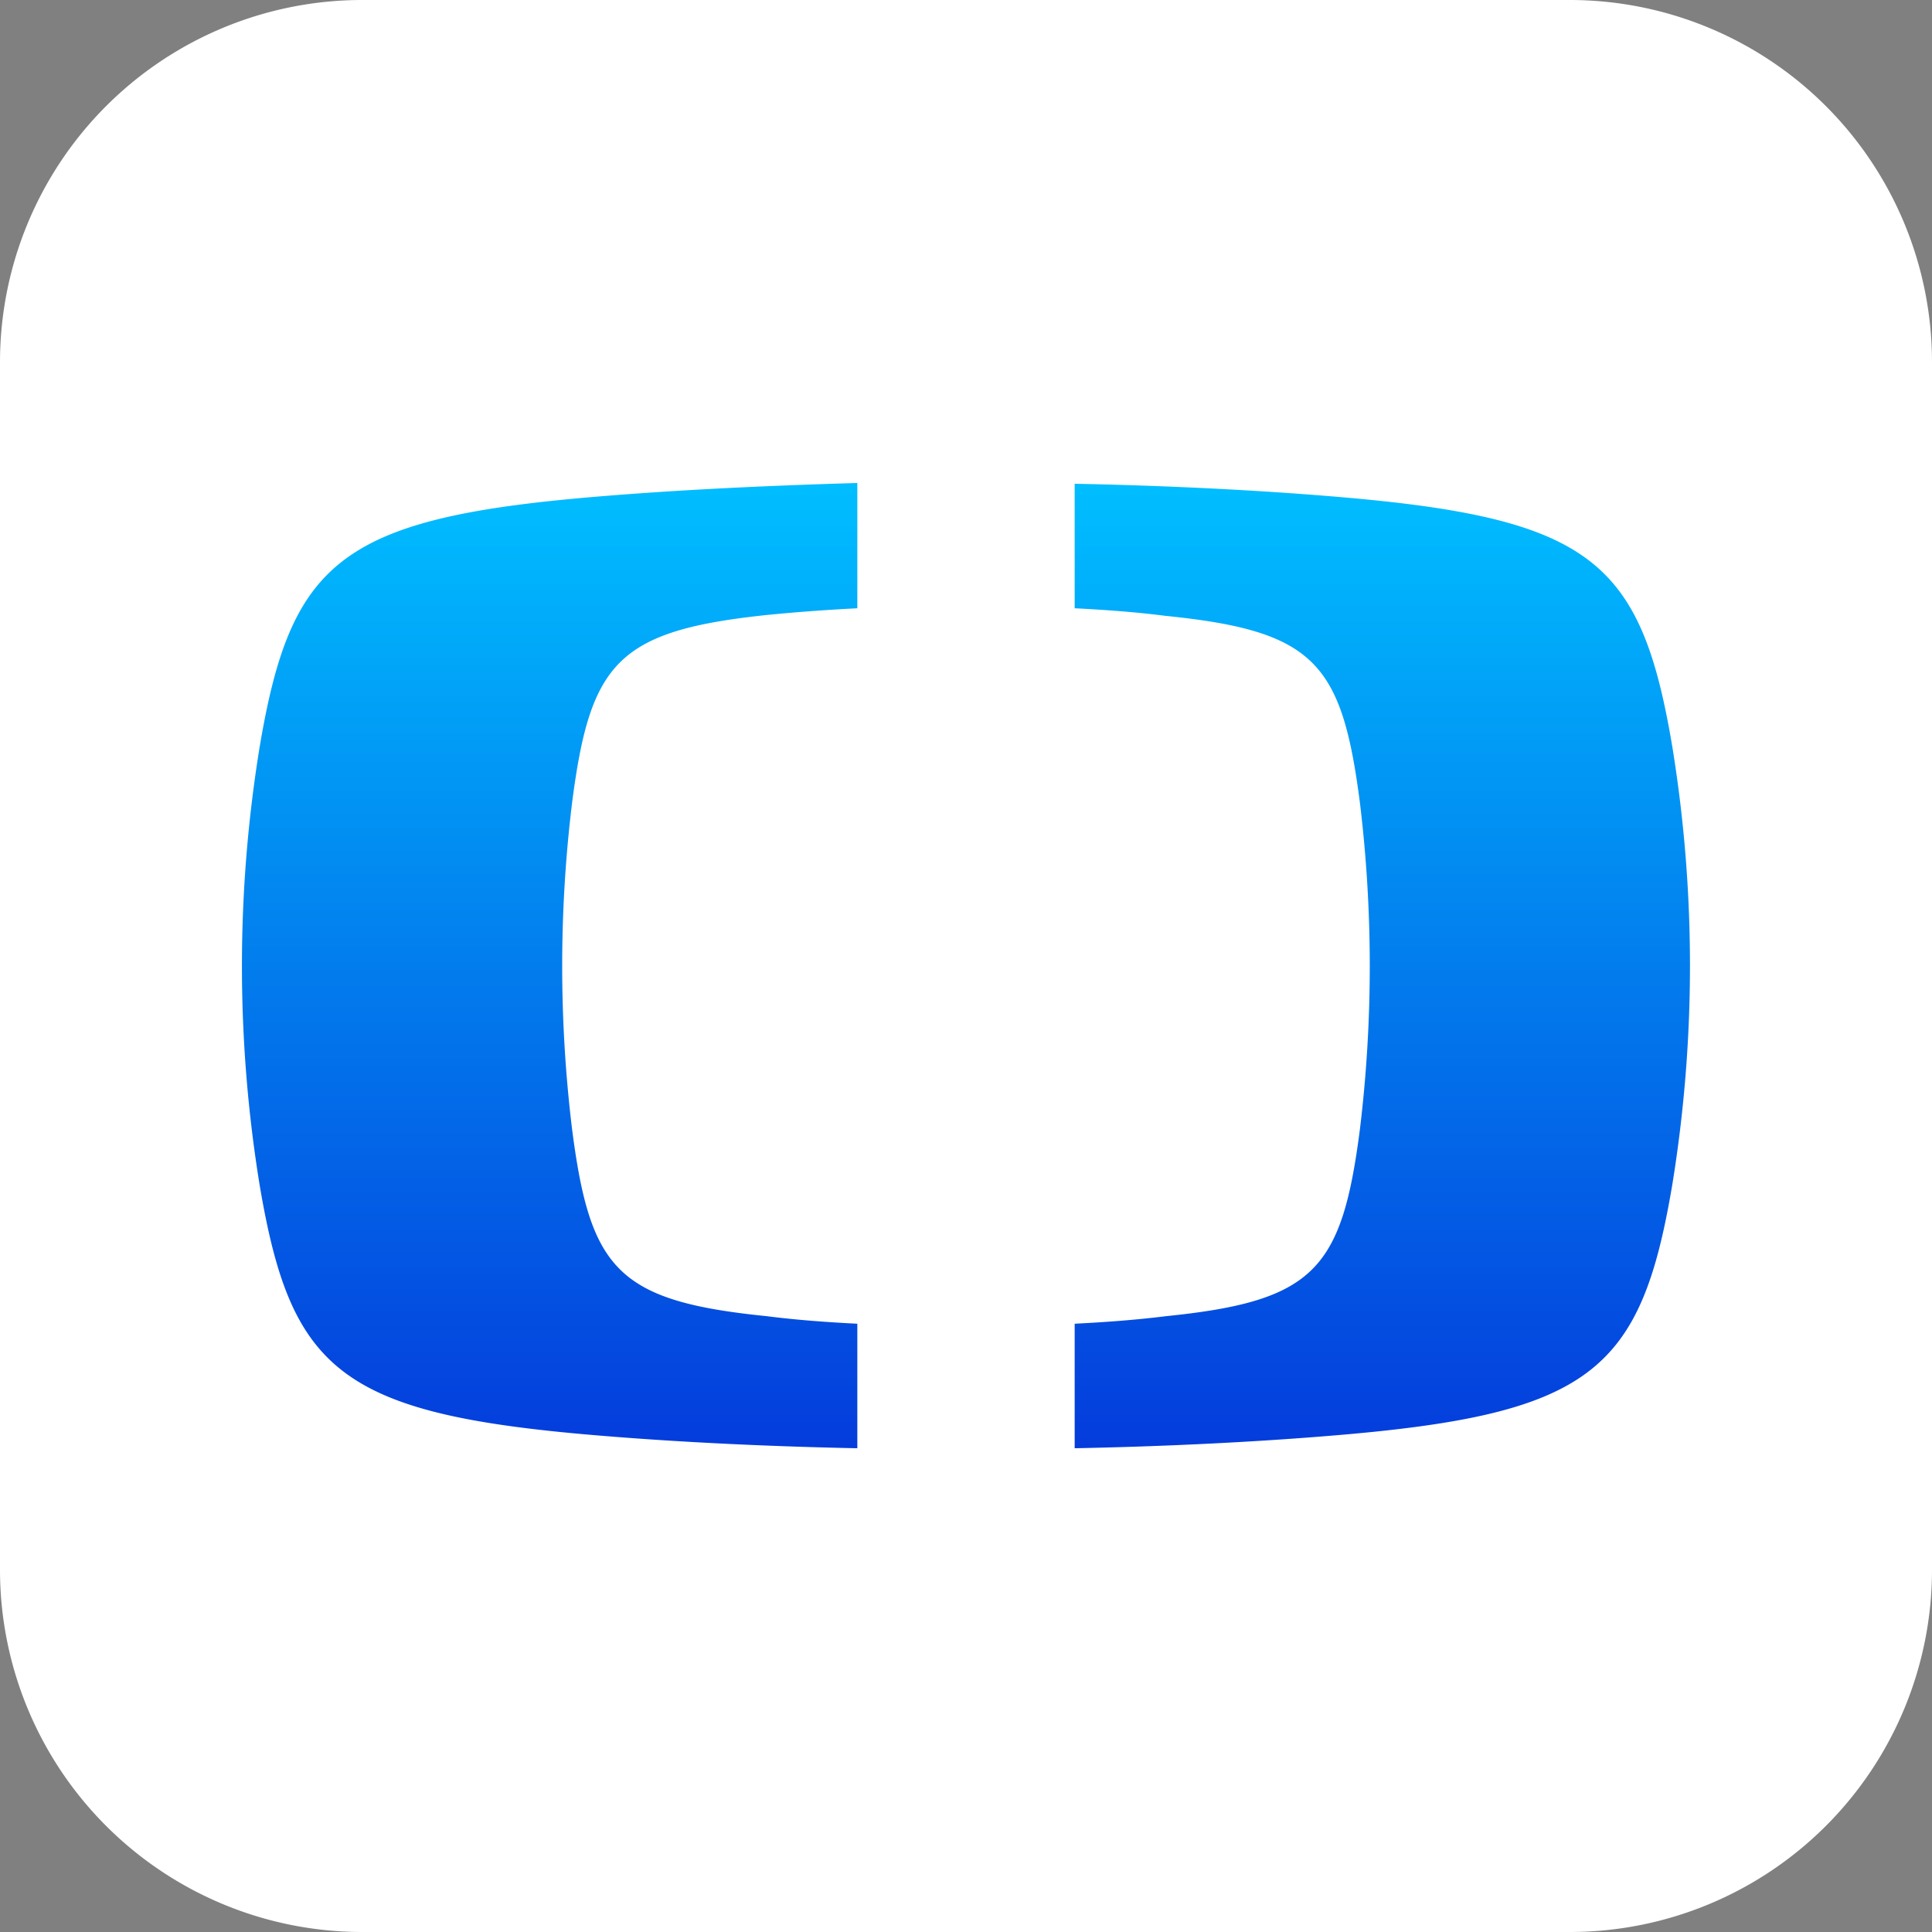 <svg xmlns="http://www.w3.org/2000/svg" width="256" height="256" fill="none"><rect width="100%" height="100%" fill="#808080" stroke="none"/><path fill="#fff" d="M0 48A48 48 0 0 1 48 0h160a48 48 0 0 1 48 48v160a48 48 0 0 1-48 48H48a48 48 0 0 1-48-48V48Z"/><path fill="url(#a)" fill-rule="evenodd" d="M142.4 175.4v16.5c10.3-.2 22.1-.7 33.2-1.6 35.2-2.8 41.8-8.4 46-33.4a181 181 0 0 0 0-57.9c-4.2-25-10.8-30.5-46-33.3-11.1-.9-23-1.4-33.2-1.6v16.5c4 .2 8.1.5 12 1 19.8 2 23.4 6.2 25.8 24.8a179.9 179.9 0 0 1 0 43.2c-2.4 18.6-6 22.8-25.7 24.8-4 .5-8.1.8-12.1 1Z" clip-rule="evenodd"/><path fill="url(#b)" fill-rule="evenodd" d="M113.6 64c-10.3.3-22.1.8-33.2 1.7-35.2 2.8-41.8 8.4-46 33.3a180.7 180.7 0 0 0 0 58c4.2 24.9 10.8 30.5 46 33.3 11.1.9 23 1.4 33.2 1.6v-16.5c-4-.2-8.1-.5-12-1-19.8-2-23.4-6.2-25.8-24.8a179.2 179.2 0 0 1 0-43.2c2.4-18.6 6-22.8 25.7-24.9 4-.4 8.1-.7 12.1-.9V64.1Z" clip-rule="evenodd"/><defs><linearGradient id="a" x1="142.4" x2="142.4" y1="64.1" y2="191.9" gradientUnits="userSpaceOnUse"><stop stop-color="#00BEFF"/><stop offset="1" stop-color="#043CDC"/></linearGradient><linearGradient id="b" x1="32" x2="32" y1="64.1" y2="191.9" gradientUnits="userSpaceOnUse"><stop stop-color="#00BEFF"/><stop offset="1" stop-color="#043CDC"/></linearGradient></defs></svg>